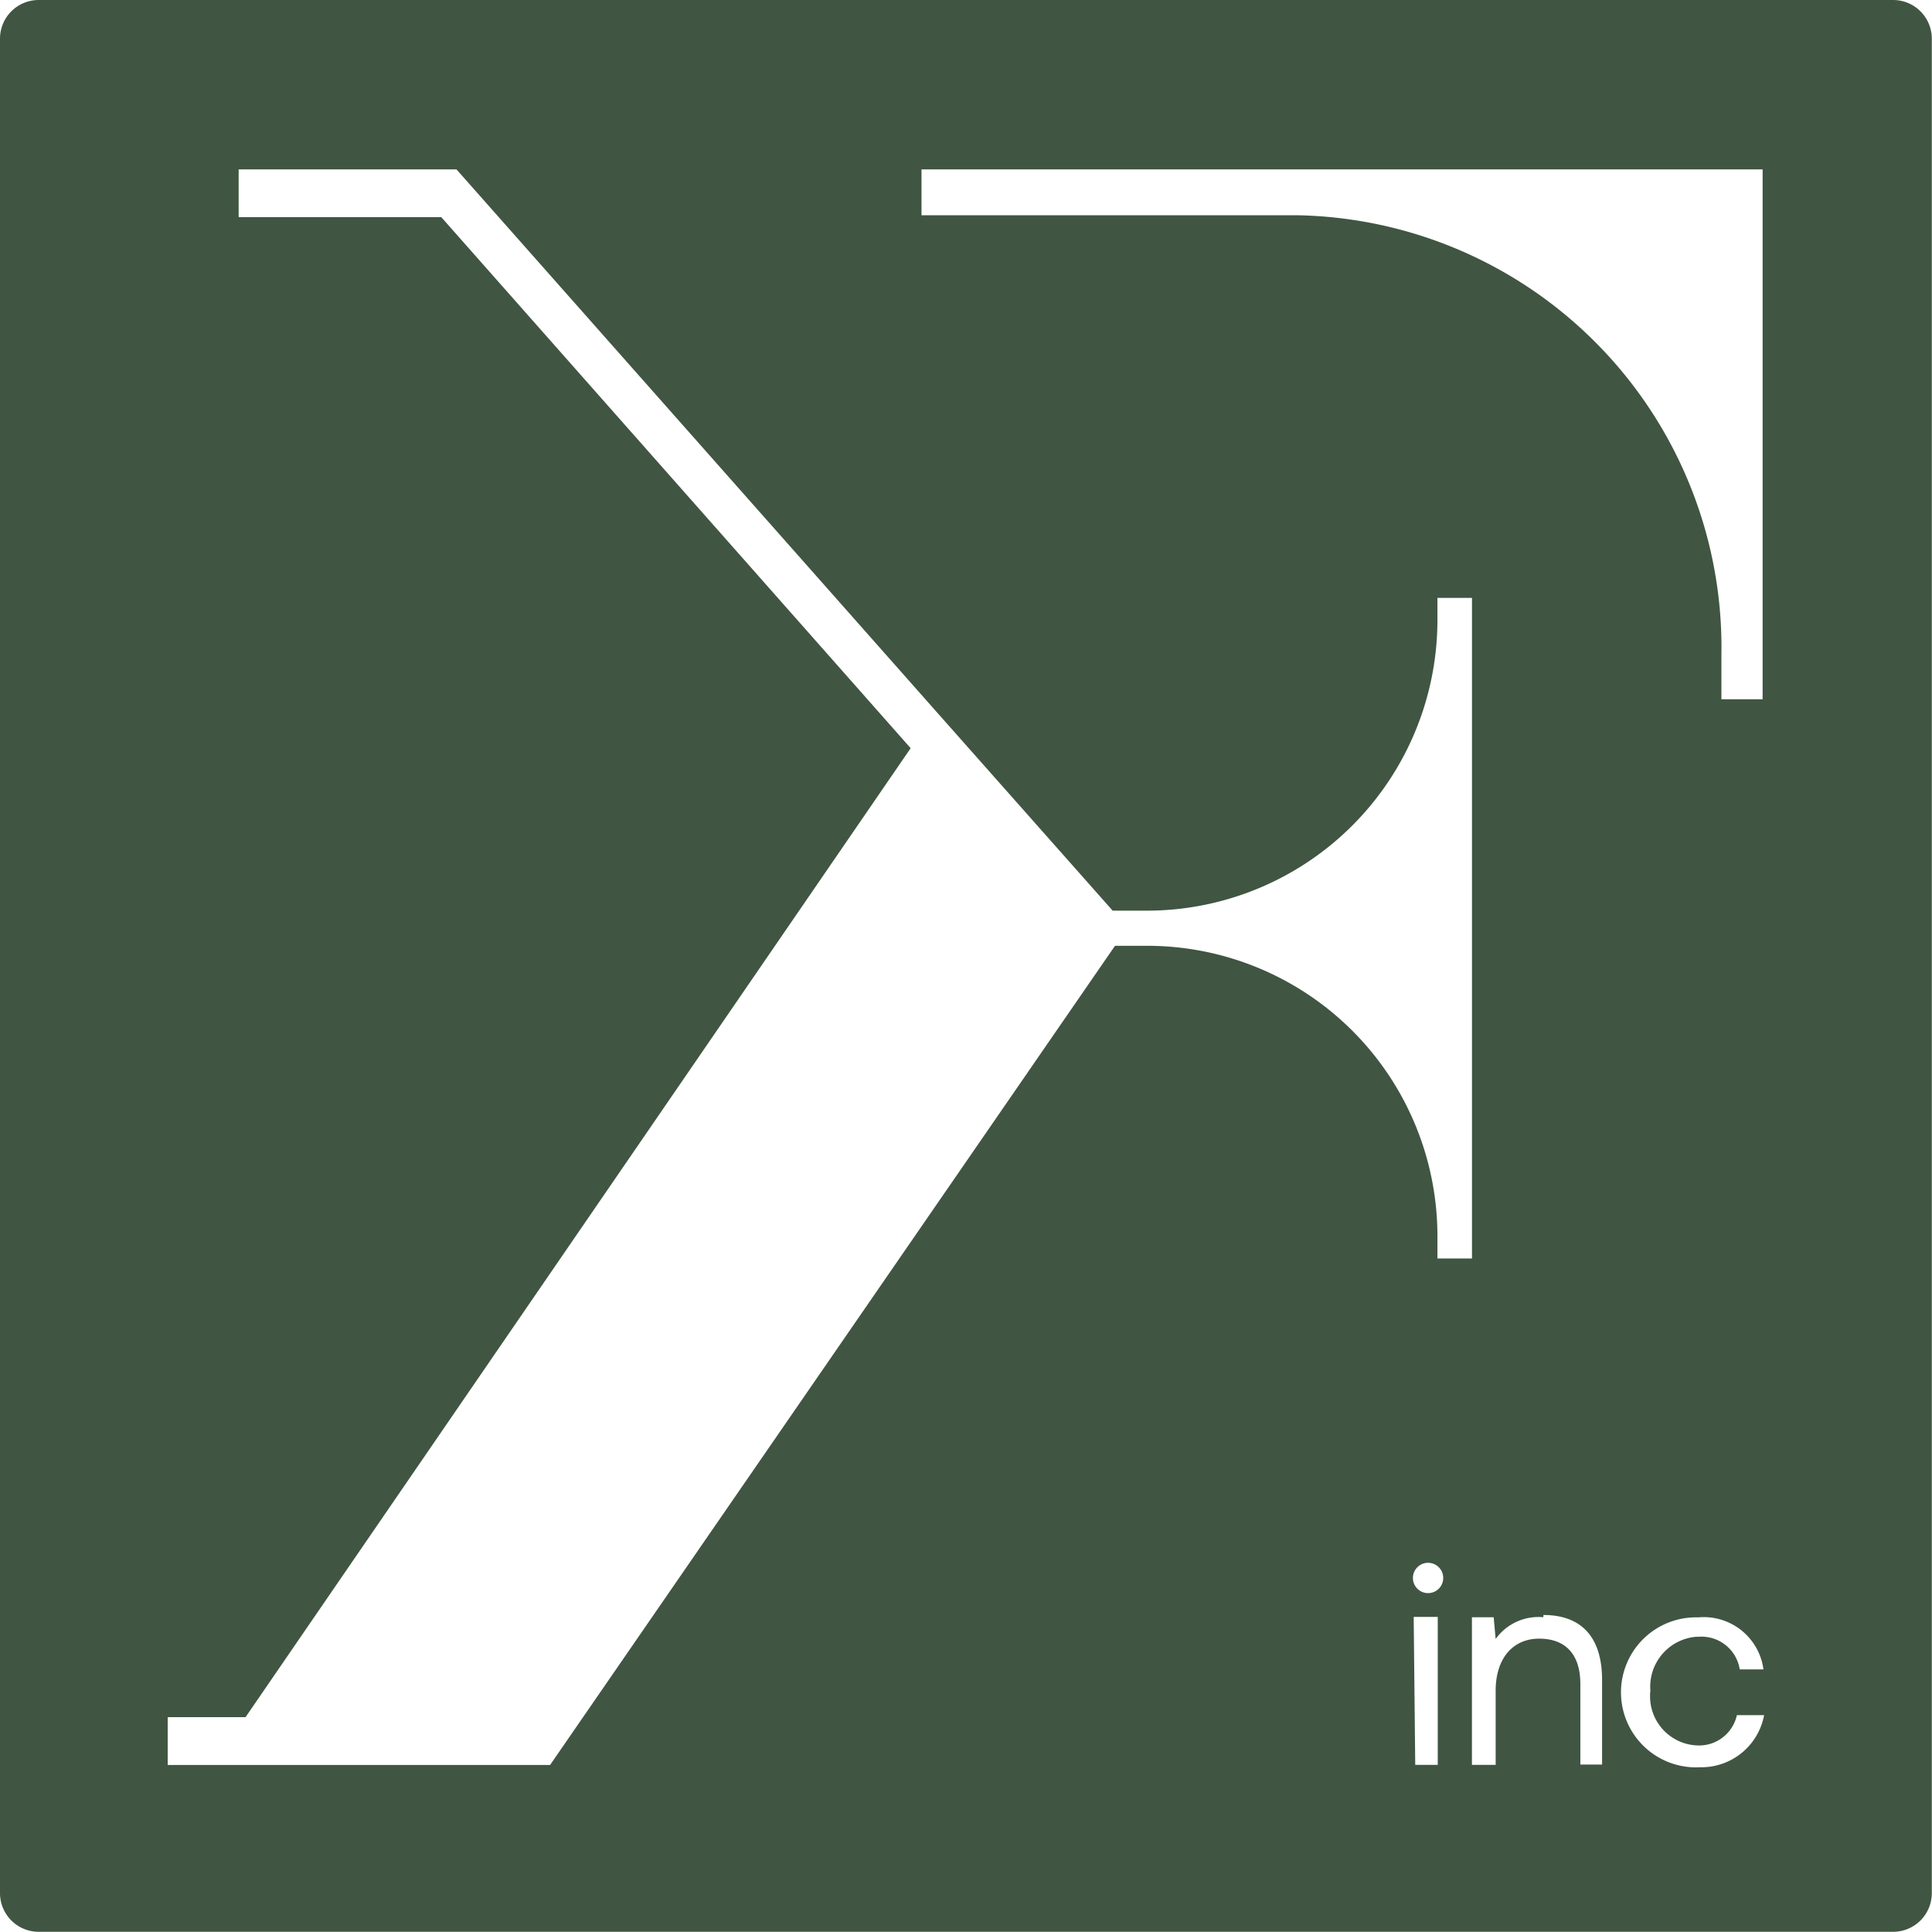 <svg xmlns="http://www.w3.org/2000/svg" viewBox="0 0 299.54 299.54"><defs><style>.cls-1{fill:#405542;fill-rule:evenodd;}</style></defs><g id="Layer_2" data-name="Layer 2"><g id="Layer_1-2" data-name="Layer 1"><path class="cls-1" d="M6,0H293.51a6,6,0,0,1,6,6V293.51a6,6,0,0,1-6,6H6a6,6,0,0,1-6-6V6A6,6,0,0,1,6,0ZM172.51,141.19l-26.26-29.64L70.77,26.26H37v7.41H68.42L141.19,116,38.07,266.23H26v7.41H85.29l87.58-127h5.42a45,45,0,0,1,44.57,44.81v3.67h5.36V92.7h-5.36v3.67a45.06,45.06,0,0,1-44.81,44.82ZM273.28,26.26v82.16h-6.39v-7A67,67,0,0,0,201,33.37H142.87V26.26ZM221.42,247a2.35,2.35,0,1,0-2.36-2.35,2.35,2.35,0,0,0,2.36,2.35Zm-2,26.63h3.49V250.69h-3.73Zm19.87-22.89a8.17,8.17,0,0,0-7.4,3.37l-.31-3.37h-3.37v22.89h3.68V262.13c0-5.06,2.71-8.07,6.74-8.07s6.39,2.35,6.39,7.05v12.47h3.37V260.51c0-7.53-4-10.12-9.1-10.12Zm24.1,23.25a9.89,9.89,0,0,0,10.12-8.07h-4.22a6,6,0,0,1-6,4.7,7.61,7.61,0,0,1-7.46-7.73c0-.23,0-.47.05-.71a7.77,7.77,0,0,1,7.07-8.41l.34,0a6,6,0,0,1,6.44,5.06h3.68a9.34,9.34,0,0,0-10.12-8.07,11.63,11.63,0,1,0,0,23.25Z"/></g></g></svg>